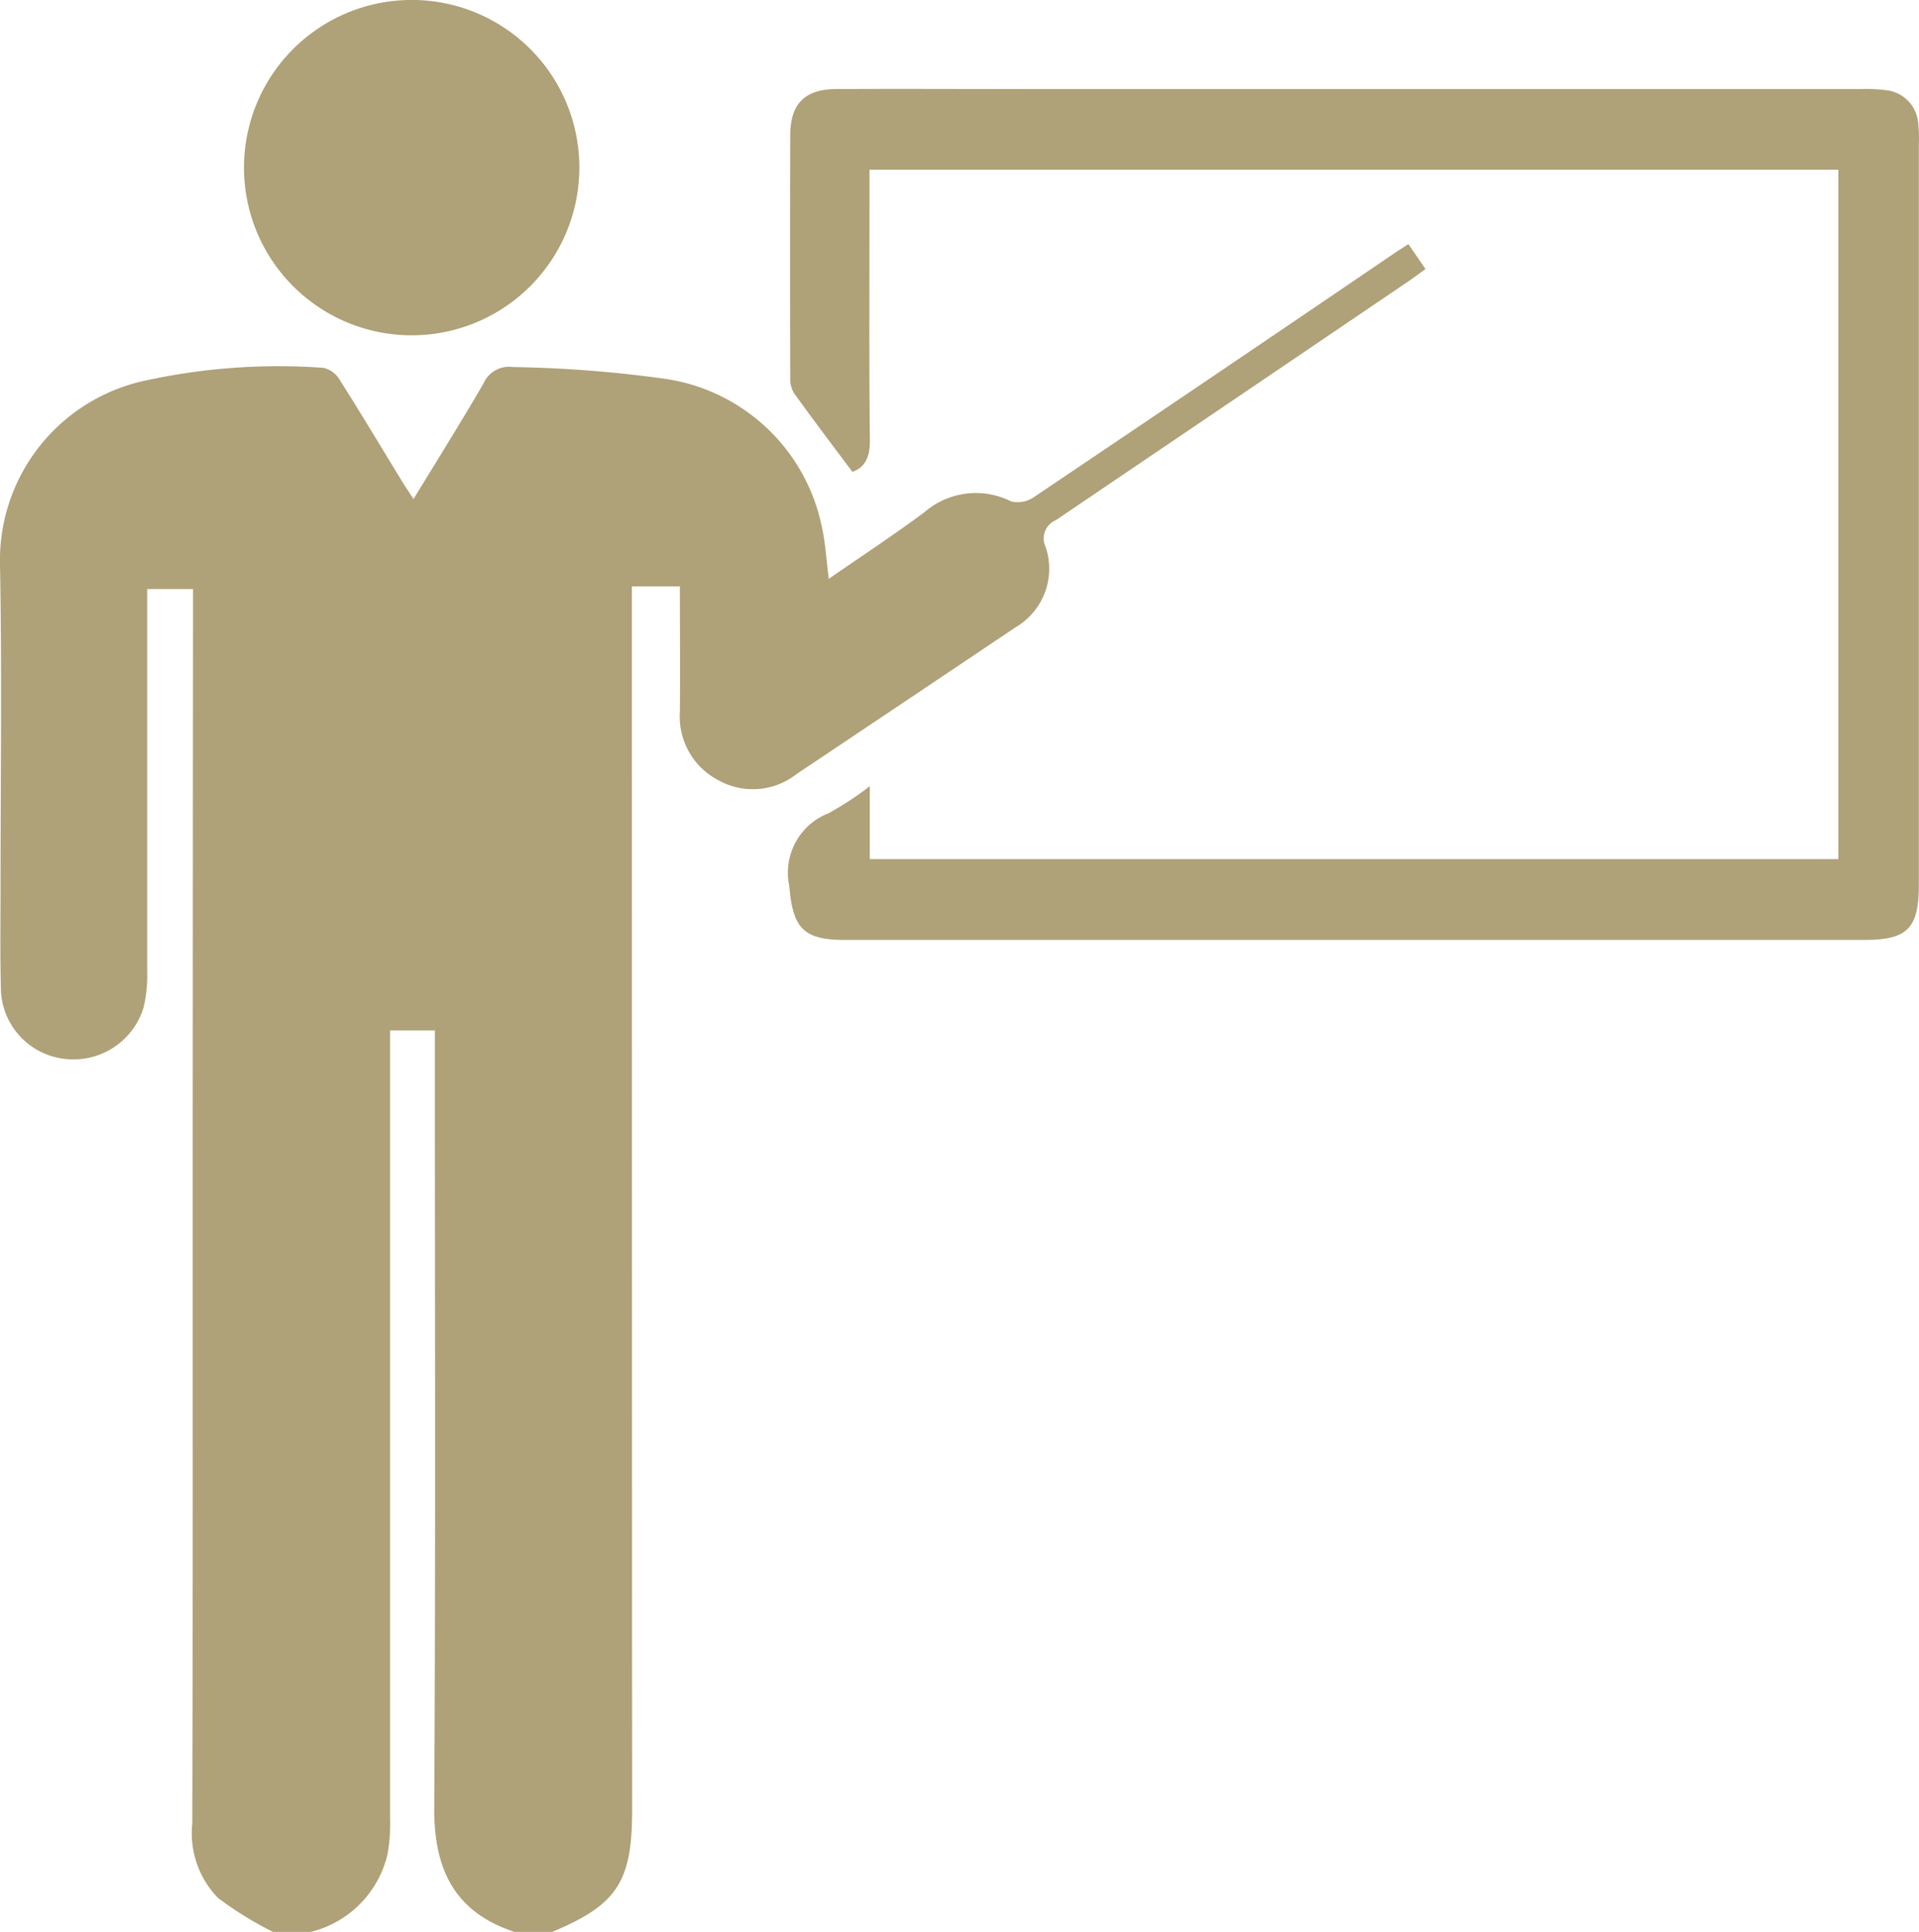 <svg id="Grupo_4878" data-name="Grupo 4878" xmlns="http://www.w3.org/2000/svg" xmlns:xlink="http://www.w3.org/1999/xlink" width="50.242" height="50.581" viewBox="0 0 50.242 50.581">
  <defs>
    <clipPath id="clip-path">
      <rect id="Rectángulo_23998" data-name="Rectángulo 23998" width="50.242" height="50.581" fill="#afa178"/>
    </clipPath>
  </defs>
  <g id="Grupo_4877" data-name="Grupo 4877" clip-path="url(#clip-path)">
    <path id="Trazado_10533" data-name="Trazado 10533" d="M7.146,95.172a9.331,9.331,0,0,1-1.441-.891,2.437,2.437,0,0,1-.671-1.945q.016-6.025.011-12.05,0-9.827.009-19.655v-.618h-1.2v.595q0,4.716,0,9.432a3.607,3.607,0,0,1-.095.929,1.916,1.916,0,0,1-2,1.352A1.881,1.881,0,0,1,.025,70.53C0,69.642.014,68.752.014,67.863c0-2.815.038-5.63-.013-8.444a4.81,4.81,0,0,1,3.715-4.844,16.32,16.32,0,0,1,4.755-.353.675.675,0,0,1,.428.322c.555.875,1.086,1.765,1.627,2.649.084.138.177.271.3.465.631-1.035,1.246-2.016,1.827-3.017a.733.733,0,0,1,.779-.44,32.337,32.337,0,0,1,3.921.3,4.909,4.909,0,0,1,4.157,3.851c.1.429.121.874.189,1.394.855-.593,1.7-1.145,2.512-1.751a2.054,2.054,0,0,1,2.26-.277.738.738,0,0,0,.593-.108q4.729-3.181,9.442-6.389c.107-.073.218-.141.368-.239l.448.653c-.161.116-.3.22-.443.318q-4.615,3.131-9.234,6.256a.519.519,0,0,0-.268.705,1.777,1.777,0,0,1-.787,2.1q-2.867,1.926-5.739,3.846a1.849,1.849,0,0,1-2.045.158A1.88,1.88,0,0,1,17.8,63.225c.011-1.083,0-2.166,0-3.282H16.544v.633q0,15.7.006,31.408c0,1.878-.393,2.478-2.093,3.188h-.988c-1.579-.52-2.112-1.652-2.1-3.257.038-6.582.016-13.163.016-19.745v-.6H10.214v.605q0,10.021,0,20.041a4.514,4.514,0,0,1-.07.93,2.735,2.735,0,0,1-2.008,2.026Z" transform="translate(0 -44.591)" fill="#afa178"/>
    <path id="Trazado_10534" data-name="Trazado 10534" d="M166.828,36.8v1.911h25.358V20.661H166.82v.81c0,2.091-.013,4.181.01,6.272.005.447-.134.719-.458.827-.526-.7-1.038-1.378-1.533-2.066a.748.748,0,0,1-.095-.413q-.009-3.161,0-6.321c0-.831.376-1.217,1.2-1.221,1.663-.01,3.325,0,4.988,0q10.914,0,21.828,0a4.149,4.149,0,0,1,.689.031.942.942,0,0,1,.826.855,3.614,3.614,0,0,1,.018.542q0,9.7,0,19.408c0,1.139-.3,1.441-1.424,1.441H166.155c-1.086,0-1.346-.334-1.435-1.411a1.668,1.668,0,0,1,1.031-1.907,8.431,8.431,0,0,0,1.077-.707" transform="translate(-144.055 -16.217)" fill="#afa178"/>
    <path id="Trazado_10535" data-name="Trazado 10535" d="M59.723,4.395A4.39,4.39,0,1,1,55.341,0a4.385,4.385,0,0,1,4.382,4.394" transform="translate(-44.555 -0.001)" fill="#afa178"/>
  </g>
</svg>
